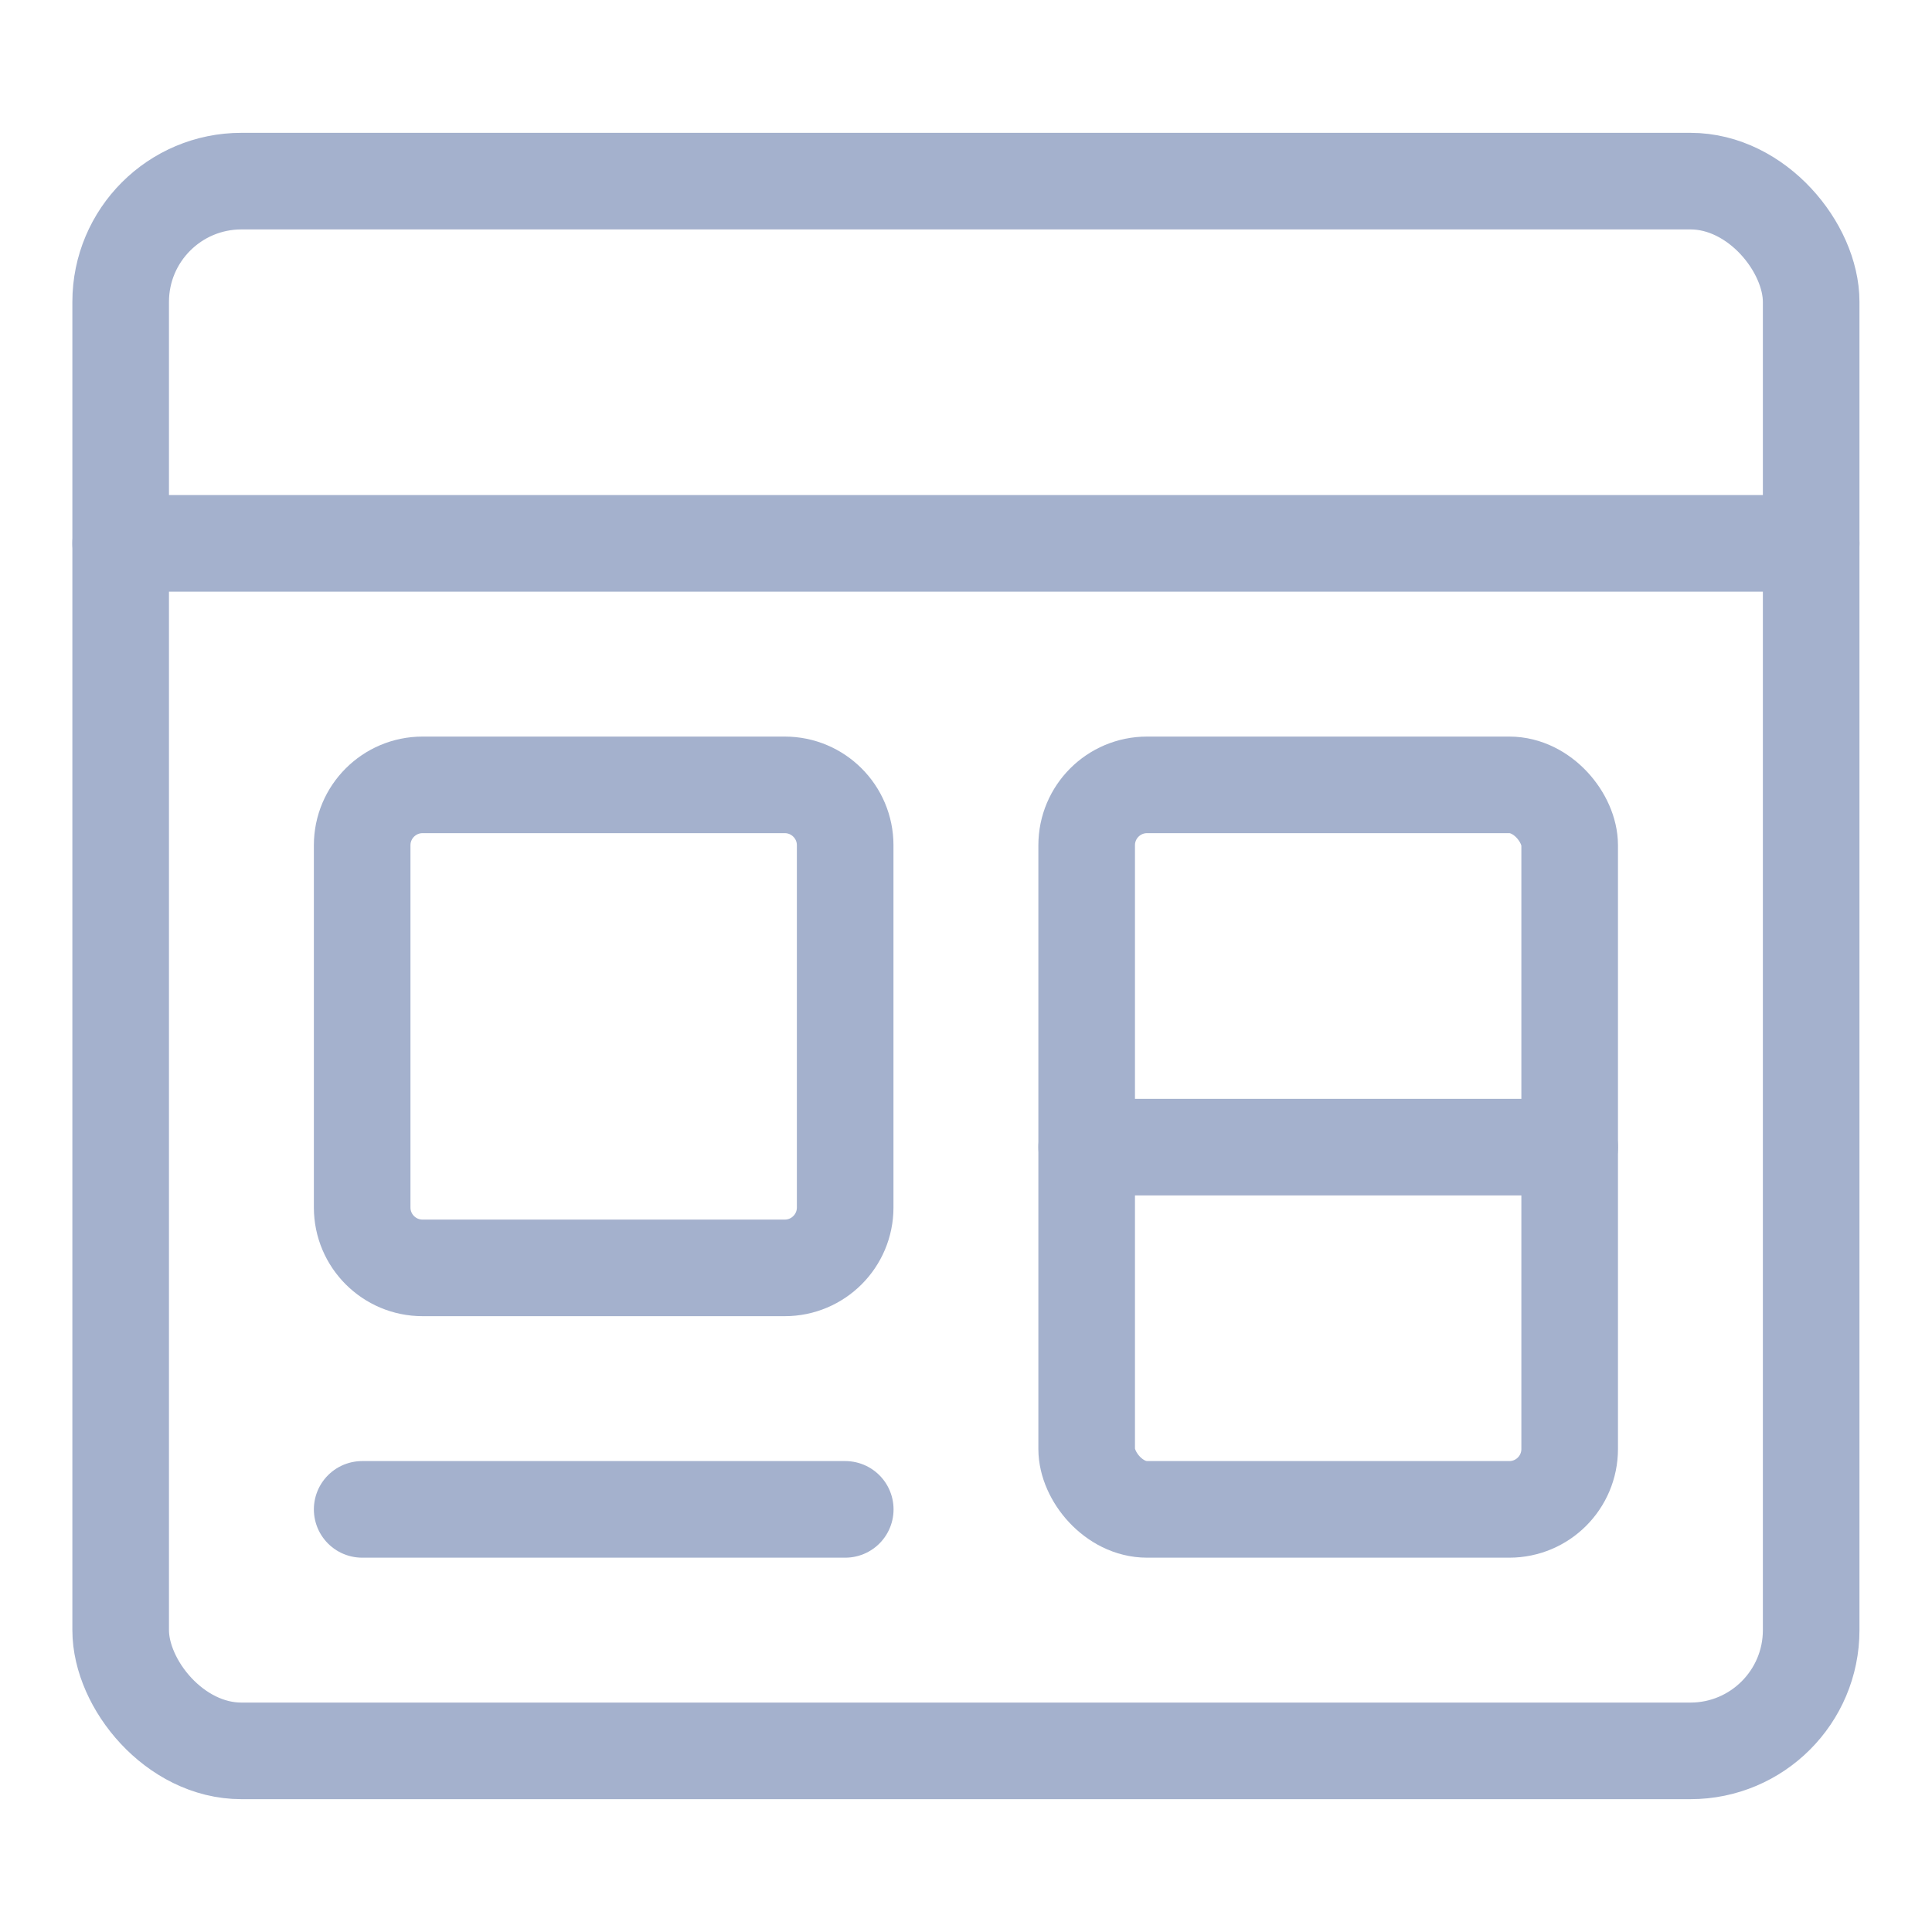 <?xml version="1.0" encoding="UTF-8"?>
<svg width="24px" height="24px" viewBox="0 -1 24 24" version="1.1" xmlns="http://www.w3.org/2000/svg" xmlns:xlink="http://www.w3.org/1999/xlink">
    <!-- Generator: Sketch 58 (84663) - https://sketch.com -->
    <title>Group</title>
    <desc>Created with Sketch.</desc>
    <g id="Page-1" stroke="none" stroke-width="1" fill="none" fill-rule="evenodd" stroke-linecap="round" stroke-linejoin="round">
        <g id="User-Careers---User-Profile_-Dashboard_Lab-Progress" transform="translate(-292, -1645)" stroke="#A4B1CD" stroke-width="1.2">
            <g id="Group-18-Copy-4" transform="translate(278, 1625)">
                <g id="Group" transform="translate(15, 21)">
                    <g id="browser-page-account">
                        <rect id="Rectangle-path" x="0.499" y="0.25" width="21" height="19.5" rx="1.5"></rect>
                        <path d="M0.499,4.75 L21.499,4.75" id="Shape"></path>
                        <path d="M4.249,7.75 L8.749,7.75 C9.163,7.75 9.499,8.086 9.499,8.5 L9.499,13 C9.499,13.414 9.163,13.75 8.749,13.75 L4.249,13.75 C3.835,13.75 3.499,13.414 3.499,13 L3.499,8.5 C3.499,8.086 3.835,7.75 4.249,7.75 Z" id="Rectangle-path"></path>
                        <path d="M3.499,16.75 L9.5,16.75" id="Shape"></path>
                        <rect id="Rectangle-path" x="12.499" y="7.75" width="6" height="9" rx="0.75"></rect>
                        <path d="M12.499,12.25 L18.499,12.25" id="Shape"></path>
                    </g>
                </g>
            </g>
        </g>
    </g>
</svg>